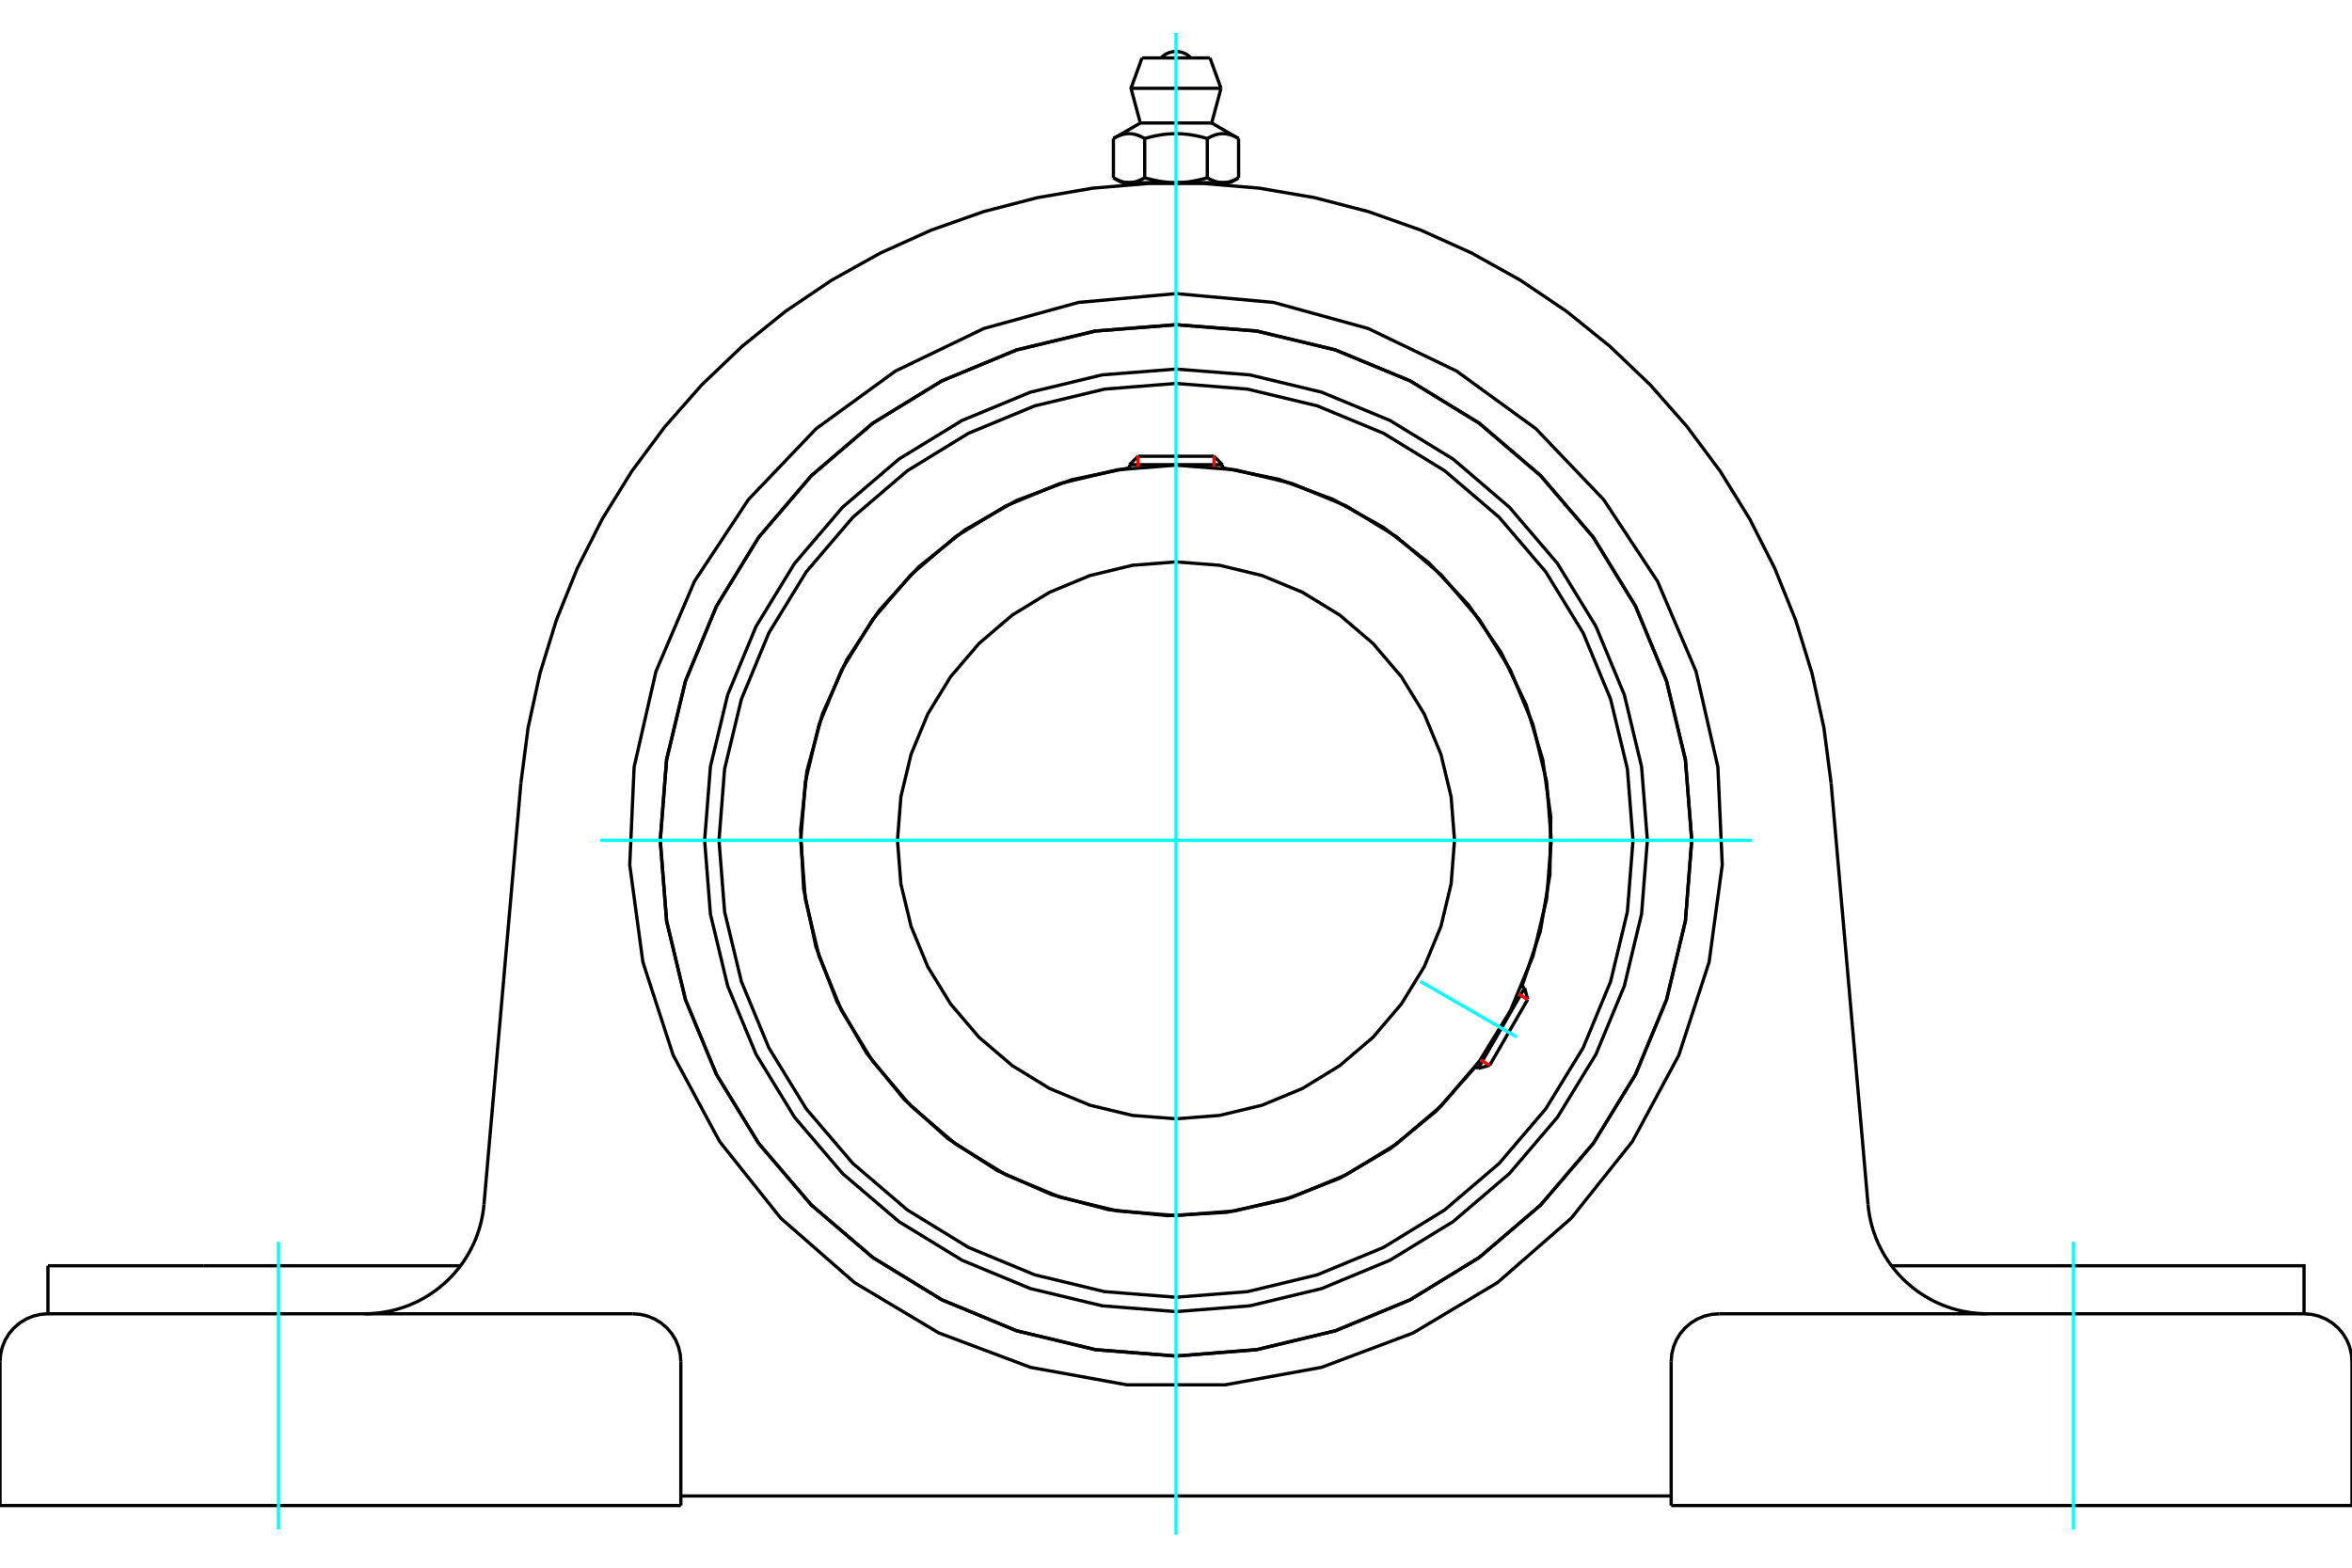 <?xml version="1.0" standalone="no"?>
<!DOCTYPE svg PUBLIC "-//W3C//DTD SVG 1.1//EN"
	"http://www.w3.org/Graphics/SVG/1.1/DTD/svg11.dtd">
<svg xmlns="http://www.w3.org/2000/svg" height="100%" width="100%" viewBox="0 0 36000 24000">
	<rect x="-1800" y="-1200" width="39600" height="26400" style="fill:#FFF"/>
	<g style="fill:none; fill-rule:evenodd" transform="matrix(1 0 0 1 0 0)">
		<g style="fill:none; stroke:#000; stroke-width:50; shape-rendering:geometricPrecision">
			<polyline points="25215,12865 25126,11736 24862,10636 24428,9590 23837,8624 23102,7764 22241,7028 21275,6437 20229,6004 19129,5739 18000,5650 16871,5739 15771,6004 14725,6437 13759,7028 12898,7764 12163,8624 11572,9590 11138,10636 10874,11736 10785,12865 10874,13994 11138,15095 11572,16140 12163,17106 12898,17967 13759,18702 14725,19293 15771,19727 16871,19991 18000,20080 19129,19991 20229,19727 21275,19293 22241,18702 23102,17967 23837,17106 24428,16140 24862,15095 25126,13994 25215,12865"/>
			<polyline points="25894,12865 25797,11630 25508,10426 25034,9281 24387,8225 23582,7283 22640,6478 21584,5831 20440,5357 19235,5068 18000,4971 16765,5068 15560,5357 14416,5831 13360,6478 12418,7283 11613,8225 10966,9281 10492,10426 10203,11630 10106,12865 10203,14100 10492,15305 10966,16449 11613,17505 12418,18447 13360,19252 14416,19899 15560,20373 16765,20662 18000,20760 19235,20662 20440,20373 21584,19899 22640,19252 23582,18447 24387,17505 25034,16449 25508,15305 25797,14100 25894,12865"/>
			<polyline points="23295,15102 23575,14264 23723,13393 23737,12509 23614,11634 23359,10788 22978,9991 22478,9262 21873,8618 21177,8075 20405,7645 19576,7338 18711,7161"/>
			<polyline points="17289,7161 16403,7344 15556,7663 14770,8111 14063,8677 13455,9347 12959,10104 12588,10930 12351,11803 12255,12703 12300,13607 12488,14493 12812,15338 13264,16122 13834,16825 14507,17430 15267,17922 16095,18288 16970,18520 17870,18611 18774,18560 19659,18368 20502,18040 21283,17583 21983,17009 22584,16332"/>
			<polyline points="24995,12865 24909,11771 24652,10704 24232,9690 23659,8754 22946,7919 22111,7206 21176,6633 20161,6213 19094,5957 18000,5870 16906,5957 15839,6213 14824,6633 13889,7206 13054,7919 12341,8754 11768,9690 11348,10704 11091,11771 11005,12865 11091,13959 11348,15027 11768,16041 12341,16976 13054,17811 13889,18524 14824,19097 15839,19517 16906,19774 18000,19860 19094,19774 20161,19517 21176,19097 22111,18524 22946,17811 23659,16976 24232,16041 24652,15027 24909,13959 24995,12865"/>
			<polyline points="23744,12865 23673,11967 23463,11090 23118,10257 22647,9489 22062,8804 21376,8218 20608,7747 19775,7402 18899,7192 18000,7121 17101,7192 16225,7402 15392,7747 14624,8218 13938,8804 13353,9489 12882,10257 12537,11090 12327,11967 12256,12865 12327,13764 12537,14640 12882,15473 13353,16241 13938,16927 14624,17512 15392,17983 16225,18328 17101,18538 18000,18609 18899,18538 19775,18328 20608,17983 21376,17512 22062,16927 22647,16241 23118,15473 23463,14640 23673,13764 23744,12865"/>
			<polyline points="22263,12865 22211,12198 22055,11548 21799,10930 21449,10359 21015,9851 20506,9416 19935,9067 19317,8811 18667,8654 18000,8602 17333,8654 16683,8811 16065,9067 15494,9416 14985,9851 14551,10359 14201,10930 13945,11548 13789,12198 13737,12865 13789,13532 13945,14182 14201,14801 14551,15371 14985,15880 15494,16314 16065,16664 16683,16920 17333,17076 18000,17128 18667,17076 19317,16920 19935,16664 20506,16314 21015,15880 21449,15371 21799,14801 22055,14182 22211,13532 22263,12865"/>
			<line x1="22626" y1="16356" x2="23336" y2="15125"/>
			<line x1="23383" y1="15301" x2="22801" y2="16309"/>
			<line x1="18711" y1="7114" x2="17289" y2="7114"/>
			<line x1="17418" y1="6985" x2="18582" y2="6985"/>
			<line x1="23383" y1="15301" x2="23336" y2="15125"/>
			<line x1="22626" y1="16356" x2="22801" y2="16309"/>
			<line x1="23336" y1="15125" x2="23291" y2="15100"/>
			<line x1="22581" y1="16330" x2="22626" y2="16356"/>
			<line x1="17418" y1="6985" x2="17289" y2="7114"/>
			<line x1="18711" y1="7114" x2="18582" y2="6985"/>
			<line x1="17289" y1="7114" x2="17289" y2="7165"/>
			<line x1="18711" y1="7165" x2="18711" y2="7114"/>
			<polyline points="7973,11988 8083,11142 8265,10308 8516,9493 8835,8702 9221,7941 9669,7216 10178,6531 10742,5891 11359,5302 12023,4766 12730,4289 13475,3874 14253,3523 15057,3239 15883,3025 16724,2881 17573,2809 18427,2809 19276,2881 20117,3025 20943,3239 21747,3523 22525,3874 23270,4289 23977,4766 24641,5302 25258,5891 25822,6531 26331,7216 26779,7941 27165,8702 27484,9493 27735,10308 27917,11142 28027,11988"/>
			<line x1="25579" y1="23049" x2="36000" y2="23049"/>
			<line x1="10421" y1="23049" x2="0" y2="23049"/>
			<polyline points="35266,20113 35266,19378 32887,19378 28952,19378"/>
			<line x1="35266" y1="20113" x2="26313" y2="20113"/>
			<polyline points="28592,18437 28600,18514 28612,18591 28627,18668 28645,18743 28666,18818 28691,18892 28718,18965 28749,19036 28783,19106 28819,19175 28859,19242 28901,19307 28946,19371 28994,19432 29044,19492 29097,19549 29152,19604 29209,19656 29268,19706 29330,19754 29394,19799 29459,19841 29526,19880 29595,19917 29665,19950 29737,19981 29809,20008 29883,20032 29958,20054 30034,20072 30110,20086 30187,20098 30265,20106 30342,20111 30420,20113"/>
			<line x1="734" y1="20113" x2="734" y2="19378"/>
			<line x1="3113" y1="19378" x2="734" y2="19378"/>
			<line x1="7048" y1="19378" x2="3113" y2="19378"/>
			<polyline points="5580,20113 5658,20111 5735,20106 5813,20098 5890,20086 5966,20072 6042,20054 6117,20032 6191,20008 6263,19981 6335,19950 6405,19917 6474,19880 6541,19841 6606,19799 6670,19754 6732,19706 6791,19656 6848,19604 6903,19549 6956,19492 7006,19432 7054,19371 7099,19307 7141,19242 7181,19175 7217,19106 7251,19036 7282,18965 7309,18892 7334,18818 7355,18743 7373,18668 7388,18591 7400,18514 7408,18437"/>
			<line x1="734" y1="20113" x2="9687" y2="20113"/>
			<polyline points="25894,12865 25797,11630 25508,10426 25034,9281 24387,8225 23582,7283 22640,6478 21584,5831 20440,5357 19235,5068 18000,4971 16765,5068 15560,5357 14416,5831 13360,6478 12418,7283 11613,8225 10966,9281 10492,10426 10203,11630 10106,12865 10203,14100 10492,15305 10966,16449 11613,17505 12418,18447 13360,19252 14416,19899 15560,20373 16765,20662 18000,20760 19235,20662 20440,20373 21584,19899 22640,19252 23582,18447 24387,17505 25034,16449 25508,15305 25797,14100 25894,12865"/>
			<polyline points="18000,4495 19494,4630 20941,5029 22293,5680 23507,6562 24544,7647 25370,8899 25960,10279 26294,11742 26361,13241 26160,14728 25696,16155 24985,17476 24050,18649 22920,19636 21631,20406 20227,20933 18750,21201 17250,21201 15773,20933 14369,20406 13080,19636 11950,18649 11015,17476 10304,16155 9840,14728 9639,13241 9706,11742 10040,10279 10630,8899 11456,7647 12493,6562 13707,5680 15059,5029 16506,4630 18000,4495"/>
			<polyline points="26313,20113 26198,20122 26086,20149 25980,20193 25882,20253 25794,20328 25719,20415 25659,20513 25615,20620 25588,20732 25579,20847"/>
			<polyline points="36000,23049 36000,20847 35991,20732 35964,20620 35920,20513 35860,20415 35785,20328 35697,20253 35599,20193 35493,20149 35381,20122 35266,20113"/>
			<line x1="25579" y1="20847" x2="25579" y2="23049"/>
			<polyline points="10421,20847 10412,20732 10385,20620 10341,20513 10281,20415 10206,20328 10118,20253 10020,20193 9914,20149 9802,20122 9687,20113"/>
			<polyline points="734,20113 619,20122 507,20149 401,20193 303,20253 215,20328 140,20415 80,20513 36,20620 9,20732 0,20847"/>
			<line x1="0" y1="23049" x2="0" y2="20847"/>
			<line x1="10421" y1="20847" x2="10421" y2="23049"/>
			<line x1="28027" y1="11988" x2="28592" y2="18437"/>
			<line x1="7408" y1="18437" x2="7973" y2="11988"/>
			<line x1="25579" y1="22902" x2="10421" y2="22902"/>
			<line x1="18520" y1="887" x2="17480" y2="887"/>
			<line x1="17311" y1="1352" x2="18689" y2="1352"/>
			<line x1="17454" y1="1883" x2="18546" y2="1883"/>
			<polyline points="17521,2121 17505,2112 17490,2104 17475,2096 17460,2089 17446,2083 17432,2077 17418,2072 17405,2067 17391,2063 17378,2059 17365,2056 17352,2053 17339,2051 17326,2049 17313,2048 17300,2047 17288,2046 17275,2046 17262,2047 17249,2048 17237,2049 17224,2051 17211,2053 17198,2056 17185,2059 17171,2063 17158,2067 17144,2072 17130,2077 17116,2083 17102,2089 17087,2096 17073,2104 17057,2112 17042,2121"/>
			<polyline points="18479,2121 18448,2112 18417,2104 18388,2096 18358,2089 18330,2083 18302,2077 18274,2072 18247,2067 18220,2063 18193,2059 18167,2056 18141,2053 18115,2051 18089,2049 18064,2048 18038,2047 18013,2046 17987,2046 17962,2047 17936,2048 17911,2049 17885,2051 17859,2053 17833,2056 17807,2059 17780,2063 17753,2067 17726,2072 17698,2077 17670,2083 17642,2089 17612,2096 17583,2104 17552,2112 17521,2121"/>
			<polyline points="18958,2121 18943,2112 18927,2104 18913,2096 18898,2089 18884,2083 18870,2077 18856,2072 18842,2067 18829,2063 18815,2059 18802,2056 18789,2053 18776,2051 18763,2049 18751,2048 18738,2047 18725,2046 18712,2046 18700,2047 18687,2048 18674,2049 18661,2051 18648,2053 18635,2056 18622,2059 18609,2063 18595,2067 18582,2072 18568,2077 18554,2083 18540,2089 18525,2096 18510,2104 18495,2112 18479,2121"/>
			<line x1="17042" y1="2722" x2="17042" y2="2121"/>
			<polyline points="17042,2722 17049,2726 17056,2730 17063,2734 17070,2737 17077,2741 17084,2744 17091,2748 17098,2751 17105,2754 17112,2757 17119,2760 17126,2763 17132,2766 17139,2768 17146,2771 17153,2773 17159,2775 17166,2778 17173,2780 17180,2782 17186,2783 17193,2785 17200,2787 17206,2788 17213,2789 17220,2790 17227,2792 17233,2793 17240,2793 17247,2794 17254,2795 17261,2795 17267,2795 17274,2796 17281,2796 17288,2796 17295,2795 17302,2795 17309,2795 17316,2794 17322,2793 17329,2793 17336,2792 17343,2790 17349,2789 17356,2788 17363,2787 17370,2785 17376,2783 17383,2782 17390,2780 17396,2778 17403,2775 17410,2773 17417,2771 17423,2768 17430,2766 17437,2763 17444,2760 17451,2757 17457,2754 17464,2751 17471,2748 17478,2744 17485,2741 17492,2737 17499,2734 17506,2730 17514,2726 17521,2722 17521,2121"/>
			<polyline points="17521,2722 17535,2726 17550,2730 17564,2734 17578,2737 17592,2741 17606,2744 17620,2748 17634,2751 17648,2754 17661,2757 17675,2760 17689,2763 17702,2766 17716,2768 17729,2771 17743,2773 17756,2775 17770,2778 17783,2780 17797,2782 17810,2783 17824,2785 17837,2787 17850,2788 17864,2789 17877,2790 17891,2792 17904,2793 17918,2793 17931,2794 17945,2795 17959,2795 17972,2795 17986,2796 18000,2796 17281,2796"/>
			<polyline points="18479,2722 18486,2726 18494,2730 18501,2734 18508,2737 18515,2741 18522,2744 18529,2748 18536,2751 18543,2754 18549,2757 18556,2760 18563,2763 18570,2766 18577,2768 18583,2771 18590,2773 18597,2775 18604,2778 18610,2780 18617,2782 18624,2783 18630,2785 18637,2787 18644,2788 18651,2789 18657,2790 18664,2792 18671,2793 18678,2793 18684,2794 18691,2795 18698,2795 18705,2795 18712,2796 18719,2796"/>
			<polyline points="18000,2796 18014,2796 18028,2795 18041,2795 18055,2795 18069,2794 18082,2793 18096,2793 18109,2792 18123,2790 18136,2789 18150,2788 18163,2787 18176,2785 18190,2783 18203,2782 18217,2780 18230,2778 18244,2775 18257,2773 18271,2771 18284,2768 18298,2766 18311,2763 18325,2760 18339,2757 18352,2754 18366,2751 18380,2748 18394,2744 18408,2741 18422,2737 18436,2734 18450,2730 18465,2726 18479,2722"/>
			<line x1="18719" y1="2796" x2="18000" y2="2796"/>
			<polyline points="18719,2796 18726,2796 18733,2795 18739,2795 18746,2795 18753,2794 18760,2793 18767,2793 18773,2792 18780,2790 18787,2789 18794,2788 18800,2787 18807,2785 18814,2783 18820,2782 18827,2780 18834,2778 18841,2775 18847,2773 18854,2771 18861,2768 18868,2766 18874,2763 18881,2760 18888,2757 18895,2754 18902,2751 18909,2748 18916,2744 18923,2741 18930,2737 18937,2734 18944,2730 18951,2726 18958,2722"/>
			<line x1="18830" y1="2796" x2="18719" y2="2796"/>
			<line x1="17281" y1="2796" x2="17170" y2="2796"/>
			<line x1="18958" y1="2722" x2="18958" y2="2121"/>
			<line x1="18479" y1="2722" x2="18479" y2="2121"/>
			<polyline points="18230,887 18192,852 18149,825 18101,804 18051,792 18000,787 17949,792 17899,804 17851,825 17808,852 17770,887"/>
			<line x1="18689" y1="1352" x2="18520" y2="887"/>
			<polyline points="17480,887 17311,1352 17454,1883"/>
			<line x1="18546" y1="1883" x2="18689" y2="1352"/>
			<line x1="17408" y1="2796" x2="17408" y2="2817"/>
			<line x1="18592" y1="2817" x2="18592" y2="2796"/>
			<line x1="17454" y1="1883" x2="17042" y2="2121"/>
			<line x1="18958" y1="2121" x2="18546" y2="1883"/>
			<line x1="18830" y1="2796" x2="18958" y2="2722"/>
			<line x1="17042" y1="2722" x2="17170" y2="2796"/>
		</g>
		<g style="fill:none; stroke:#0FF; stroke-width:50; shape-rendering:geometricPrecision">
			<line x1="18000" y1="23496" x2="18000" y2="504"/>
			<line x1="9183" y1="12865" x2="26817" y2="12865"/>
			<line x1="21738" y1="15023" x2="23215" y2="15876"/>
			<line x1="4263" y1="23416" x2="4263" y2="19011"/>
			<line x1="31737" y1="23416" x2="31737" y2="19011"/>
		</g>
		<g style="fill:none; stroke:#F00; stroke-width:50; shape-rendering:geometricPrecision">
			<line x1="23383" y1="15301" x2="23240" y2="15218"/>
			<line x1="22658" y1="16226" x2="22801" y2="16309"/>
		</g>
		<g style="fill:none; stroke:#F00; stroke-width:50; shape-rendering:geometricPrecision">
			<line x1="17418" y1="6985" x2="17418" y2="7151"/>
			<line x1="18582" y1="7151" x2="18582" y2="6985"/>
		</g>
	</g>
</svg>
